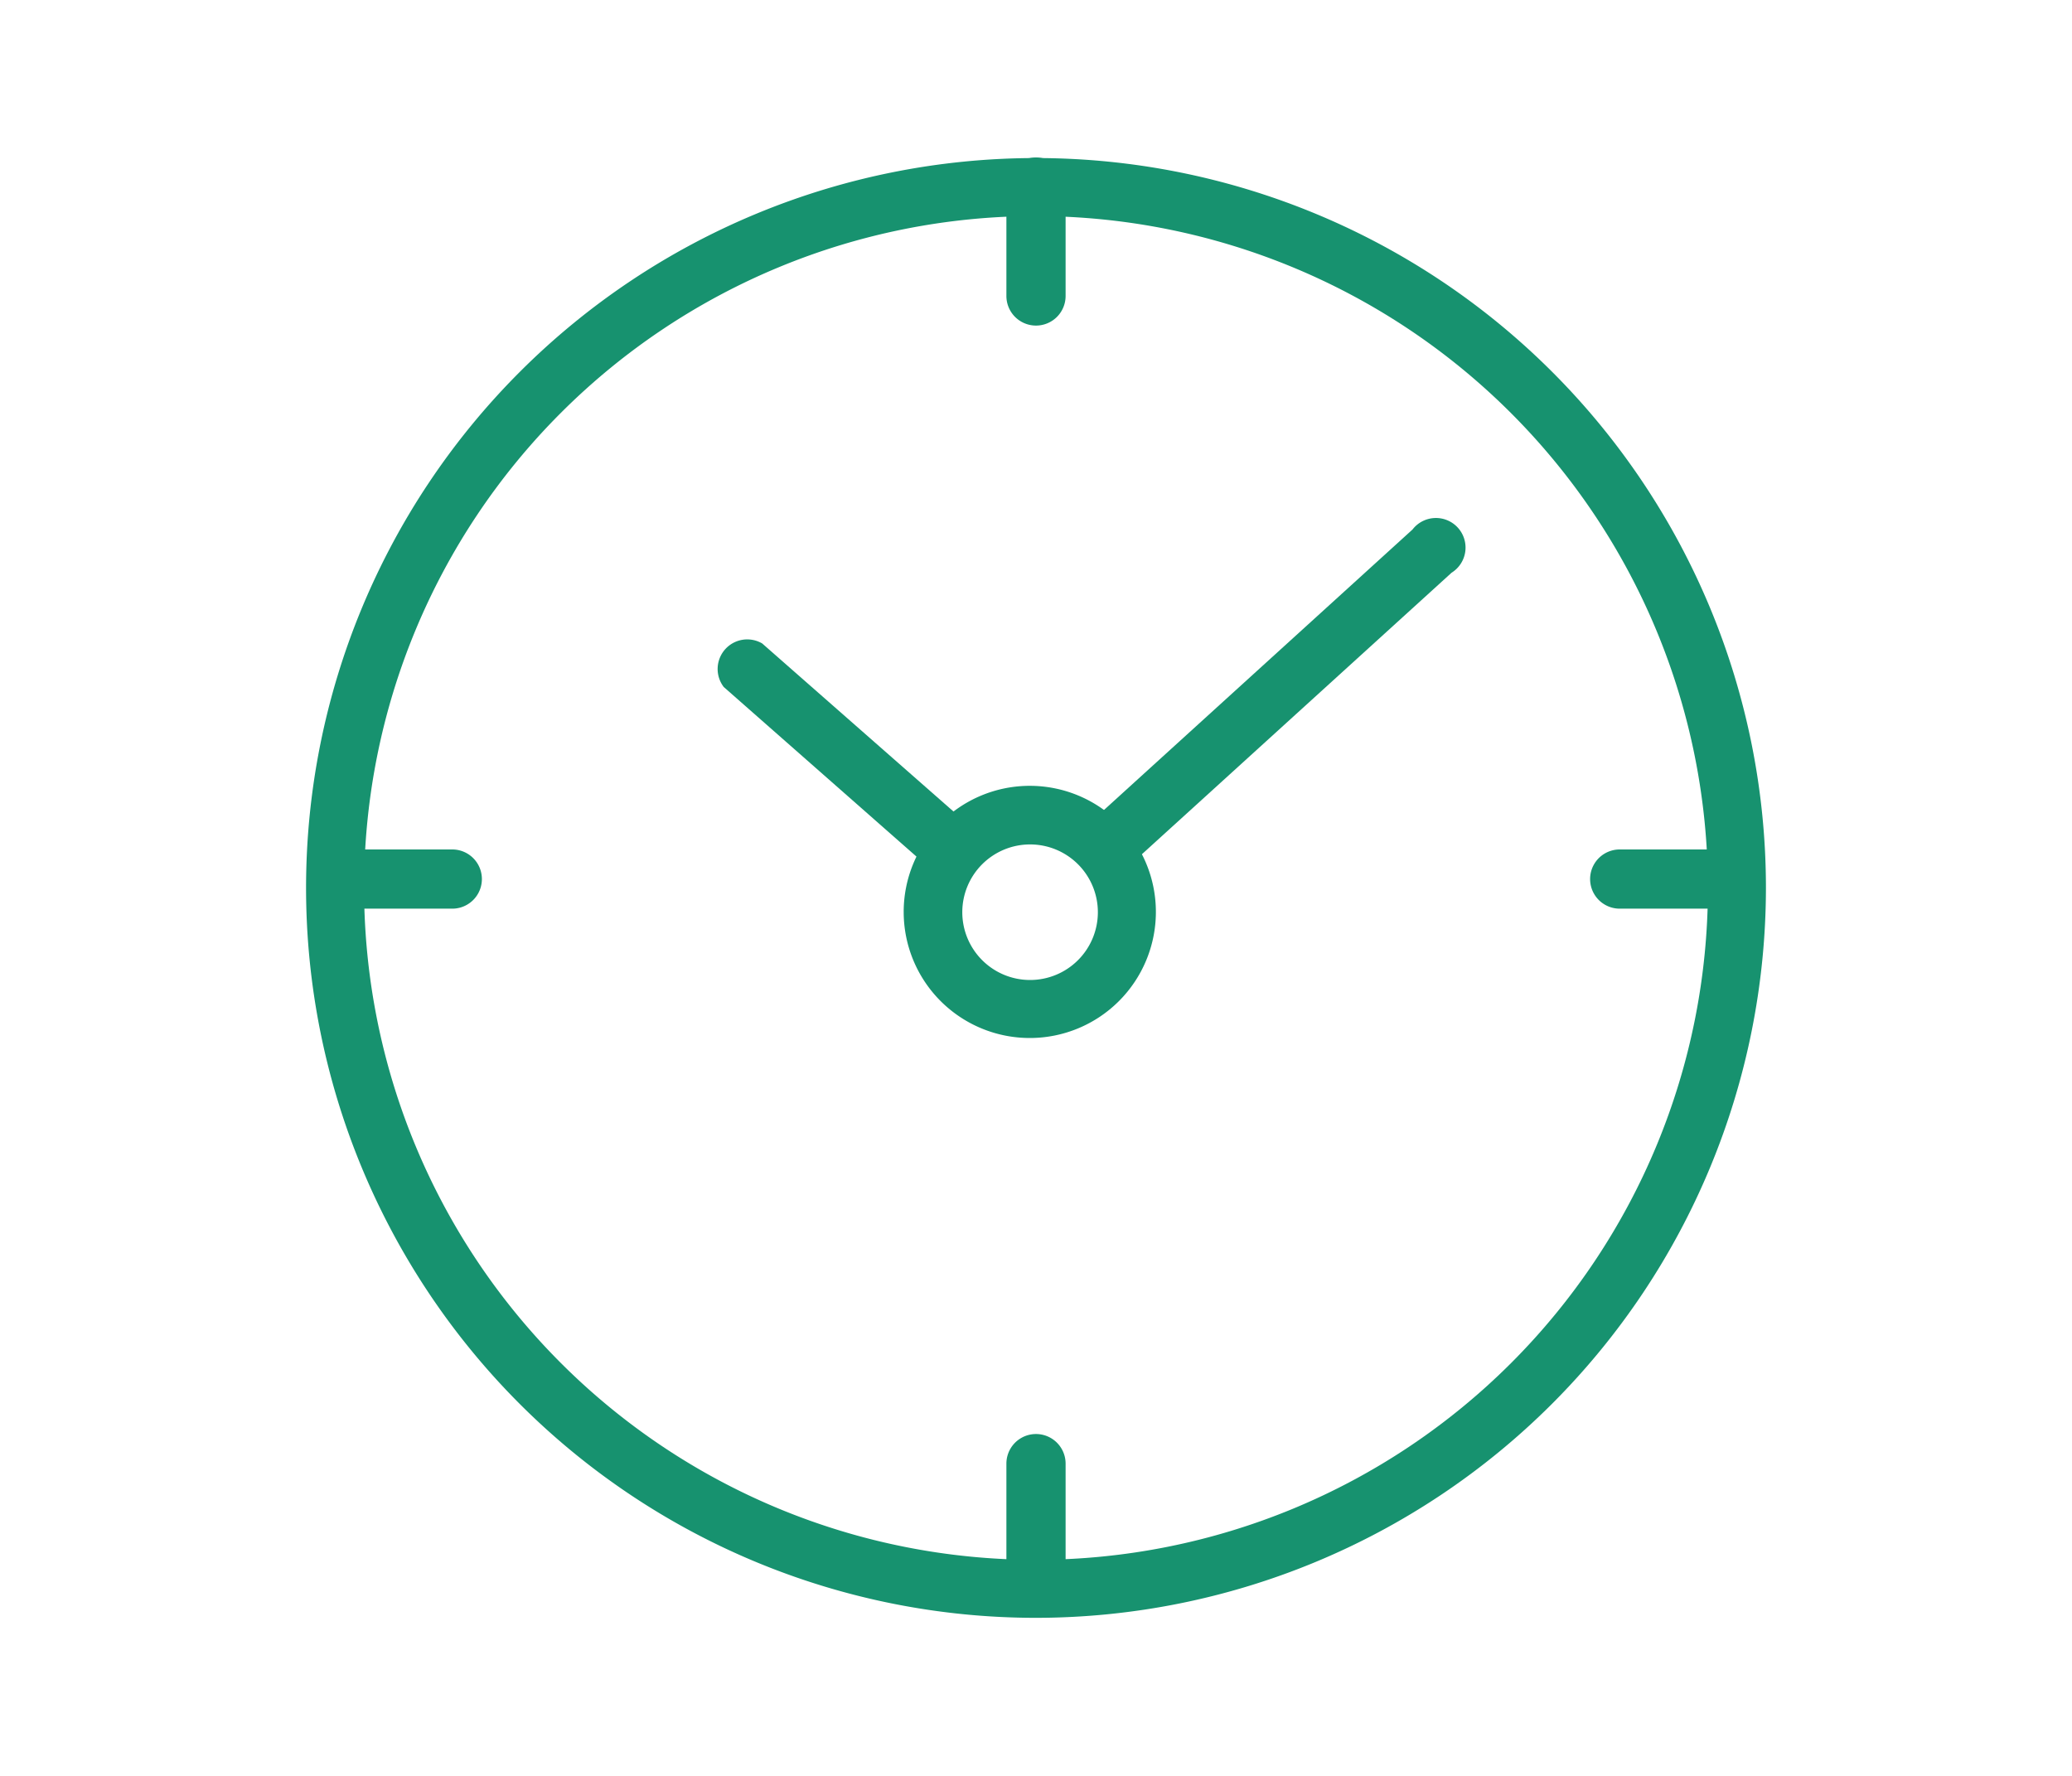 <svg xmlns="http://www.w3.org/2000/svg" viewBox="0 0 70 60"><defs><style>.cls-1{fill:#17926f;}.cls-2{fill:none;}</style></defs><g id="レイヤー_2" data-name="レイヤー 2"><g id="レイヤー_1-2" data-name="レイヤー 1"><path class="cls-1" d="M35,54.66A24.66,24.66,0,1,1,59.66,30,24.68,24.68,0,0,1,35,54.66ZM35,7.3A22.7,22.7,0,1,0,57.7,30,22.72,22.72,0,0,0,35,7.3Z"/><path class="cls-1" d="M34.8,35.07a4.26,4.26,0,1,1,4.25-4.25A4.26,4.26,0,0,1,34.8,35.07Zm0-6.54a2.29,2.29,0,1,0,2.29,2.29A2.29,2.29,0,0,0,34.8,28.53Z"/><path class="cls-1" d="M31.85,29.39a1,1,0,0,1-.65-.24l-6.75-5.94a1,1,0,0,1,1.3-1.47l6.75,5.93a1,1,0,0,1-.65,1.72Z"/><path class="cls-1" d="M37.38,29.6a1,1,0,0,1-.66-1.71l11-10a1,1,0,1,1,1.32,1.46l-11,10A1,1,0,0,1,37.38,29.6Z"/><path class="cls-1" d="M35,11a1,1,0,0,1-1-1V6.32a1,1,0,0,1,2,0V10A1,1,0,0,1,35,11Z"/><path class="cls-1" d="M35,54.11a1,1,0,0,1-1-1V49.45a1,1,0,1,1,2,0v3.68A1,1,0,0,1,35,54.11Z"/><path class="cls-1" d="M15.28,30.7H11.59a1,1,0,0,1,0-2h3.69a1,1,0,1,1,0,2Z"/><path class="cls-1" d="M58.41,30.7H54.72a1,1,0,1,1,0-2h3.69a1,1,0,1,1,0,2Z"/><rect class="cls-2" width="70" height="60"/></g></g></svg>